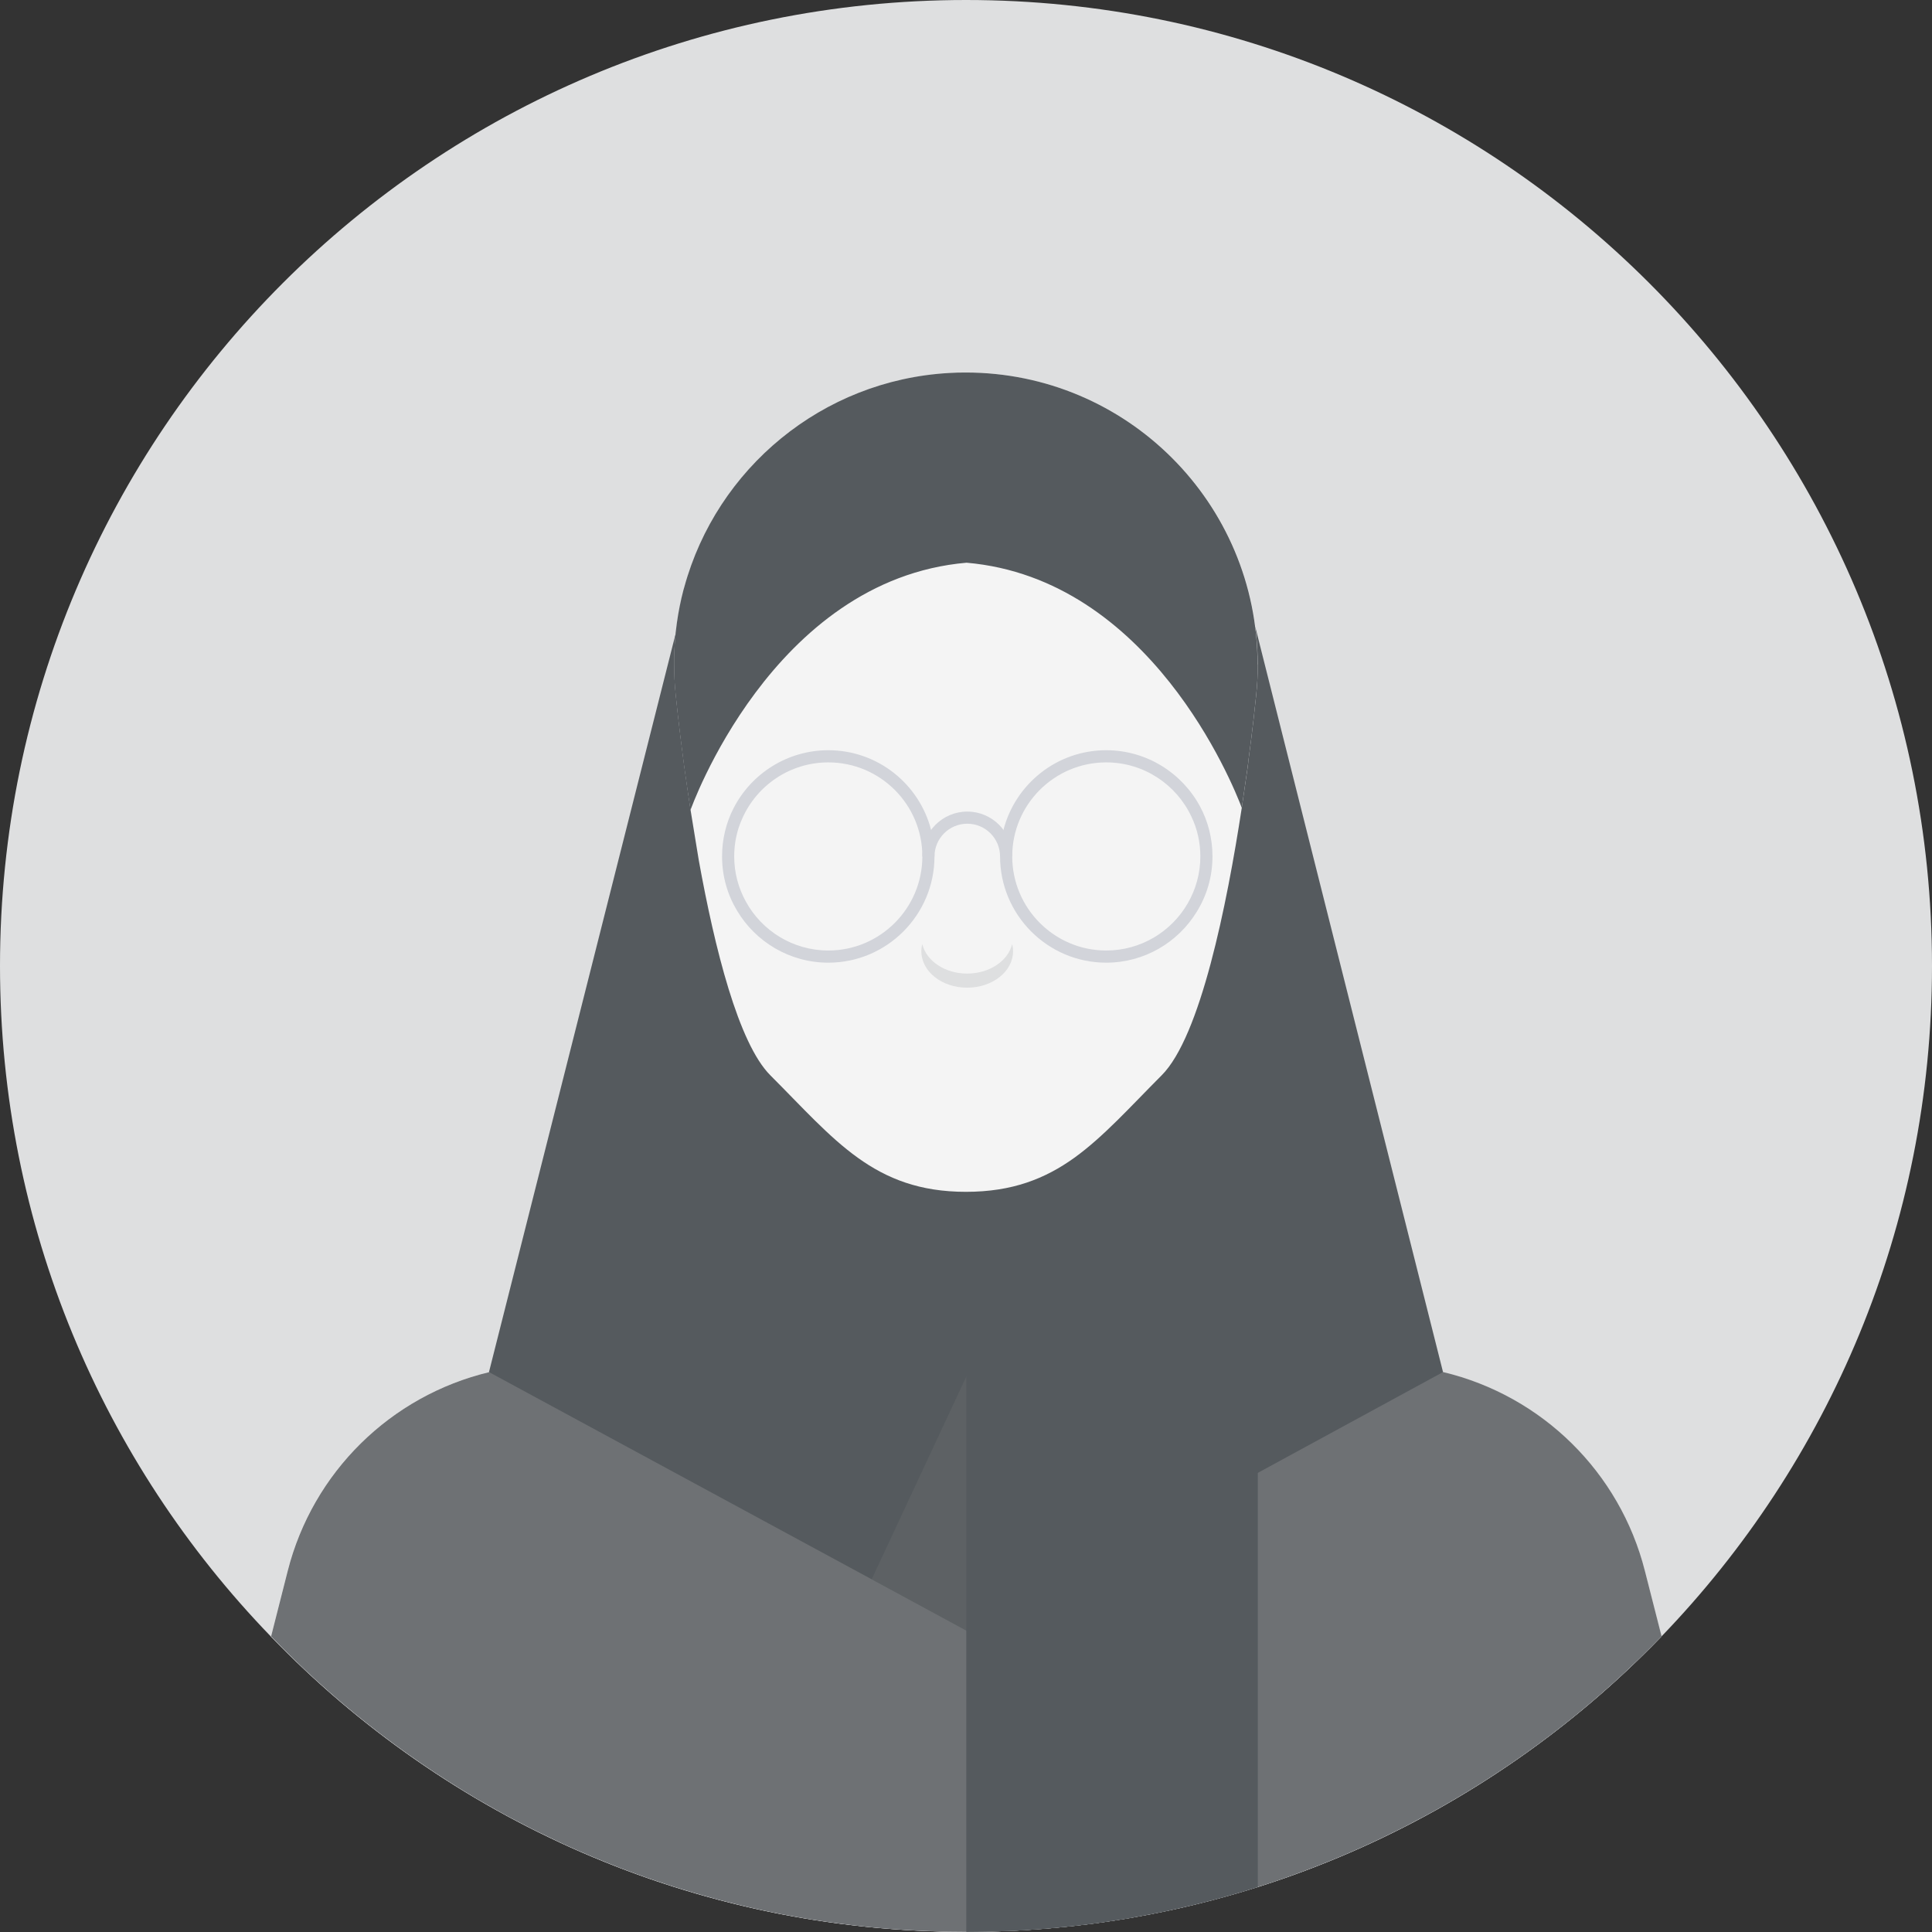 <svg width="54" height="54" viewBox="0 0 54 54" fill="none" xmlns="http://www.w3.org/2000/svg">
<rect x="0" y="0" width="54" height="54" fill="#333333" stroke="none"/>
<g clip-path="url(#clip0_1157_6595)">
<path d="M54 26.998C54 34.277 51.118 40.886 46.437 45.741C41.524 50.833 34.633 53.997 27.002 53.997C19.37 53.997 12.476 50.829 7.567 45.737C2.879 40.886 0 34.277 0 26.998C0 12.089 12.089 0 27.002 0C41.915 0 54 12.089 54 26.998Z" fill="#DEDFE0"/>
<path d="M46.437 45.741C44.743 47.496 42.811 49.023 40.7 50.266C40.642 50.3 40.581 50.337 40.52 50.371C40.272 50.517 40.021 50.656 39.766 50.792C39.735 50.809 39.705 50.826 39.674 50.84C39.45 50.962 39.226 51.077 38.999 51.189C38.978 51.199 38.955 51.21 38.934 51.22C38.669 51.352 38.401 51.478 38.133 51.6C38.116 51.607 38.103 51.614 38.089 51.62C37.868 51.719 37.648 51.817 37.424 51.909C36.955 52.106 36.477 52.289 35.994 52.462C35.716 52.561 35.434 52.656 35.149 52.744C34.857 52.836 34.565 52.924 34.27 53.005C34.124 53.046 33.978 53.087 33.829 53.124C33.557 53.196 33.282 53.263 33.007 53.325C32.817 53.369 32.62 53.409 32.43 53.45C32.369 53.46 32.311 53.474 32.25 53.484C32.236 53.487 32.223 53.491 32.213 53.494C32.172 53.501 32.131 53.511 32.094 53.515C32.053 53.525 32.012 53.532 31.972 53.538C31.9 53.552 31.832 53.566 31.761 53.576C31.629 53.603 31.496 53.627 31.364 53.647C31.347 53.647 31.33 53.654 31.313 53.654C31.062 53.694 30.811 53.732 30.559 53.766C30.437 53.779 30.315 53.796 30.193 53.81C30.094 53.824 29.992 53.834 29.891 53.844C29.853 53.847 29.813 53.851 29.772 53.857C29.714 53.857 29.657 53.868 29.599 53.874C29.348 53.898 29.096 53.919 28.842 53.935C28.689 53.946 28.54 53.956 28.387 53.963C28.366 53.963 28.349 53.963 28.329 53.966C28.068 53.976 27.806 53.986 27.541 53.99C27.365 53.993 27.185 53.997 27.009 53.997C26.669 53.997 26.333 53.99 25.997 53.976C25.888 53.973 25.78 53.969 25.671 53.963C25.199 53.942 24.734 53.905 24.272 53.861C23.75 53.806 23.23 53.739 22.714 53.657C22.541 53.63 22.371 53.599 22.198 53.569C22.157 53.562 22.117 53.555 22.076 53.545C21.998 53.532 21.923 53.518 21.845 53.504C21.767 53.487 21.692 53.474 21.614 53.457C21.153 53.365 20.694 53.257 20.239 53.138C20.121 53.111 20.005 53.08 19.893 53.046C19.727 53.002 19.564 52.955 19.401 52.907C19.286 52.873 19.174 52.839 19.061 52.805C18.895 52.758 18.732 52.703 18.569 52.649C18.488 52.622 18.406 52.595 18.322 52.568C18.131 52.503 17.941 52.438 17.751 52.367C17.48 52.269 17.211 52.167 16.947 52.058C16.689 51.953 16.431 51.848 16.176 51.736C15.904 51.617 15.636 51.495 15.375 51.366C15.117 51.243 14.859 51.118 14.608 50.986C14.353 50.856 14.102 50.721 13.854 50.581C13.674 50.48 13.498 50.378 13.321 50.276C11.203 49.023 9.264 47.496 7.574 45.737L8.039 43.907C8.738 41.151 10.911 39.012 13.674 38.35L14.526 38.147L15.1 38.011L17.171 37.515L17.507 37.437L17.839 37.356L18.213 37.267L18.298 37.247C18.692 37.155 19.068 37.02 19.425 36.846C20.039 36.554 20.589 36.151 21.051 35.662C21.343 35.36 21.597 35.023 21.811 34.657C22.083 34.209 22.29 33.717 22.422 33.194L22.782 31.792L22.881 31.415V31.395L22.887 31.388L23.166 30.308L23.346 29.605L23.485 29.073H30.529L30.845 30.305L31.052 31.109L31.099 31.293L31.126 31.395L31.133 31.412V31.418L31.232 31.799L31.588 33.194C31.724 33.717 31.927 34.209 32.196 34.657C32.766 35.611 33.605 36.381 34.616 36.86C34.616 36.863 34.623 36.867 34.626 36.867C34.626 36.867 34.65 36.877 34.66 36.88C34.996 37.037 35.349 37.159 35.713 37.247L36.168 37.356L36.191 37.362L36.351 37.4L36.534 37.444L36.687 37.481L36.87 37.525L39.308 38.106L39.505 38.153L40.336 38.35C43.1 39.012 45.272 41.151 45.971 43.907L46.44 45.741H46.437Z" fill="#F4F4F4"/>
<path d="M46.437 45.74C44.743 47.496 42.811 49.023 40.7 50.266C40.642 50.3 40.581 50.337 40.52 50.371C40.272 50.517 40.021 50.656 39.766 50.792C39.735 50.809 39.705 50.826 39.674 50.839C39.45 50.962 39.226 51.077 38.999 51.189C38.978 51.199 38.955 51.209 38.934 51.22C38.669 51.352 38.401 51.478 38.133 51.6C38.116 51.607 38.103 51.613 38.089 51.62C37.868 51.719 37.648 51.817 37.424 51.909C36.955 52.106 36.477 52.289 35.994 52.462C35.719 52.561 35.438 52.656 35.156 52.74C35.156 52.74 35.154 52.742 35.149 52.744C34.857 52.836 34.565 52.924 34.27 53.005C34.124 53.046 33.978 53.087 33.829 53.124C33.557 53.195 33.282 53.263 33.007 53.324C32.817 53.368 32.62 53.409 32.43 53.45C32.369 53.46 32.311 53.474 32.25 53.484C32.236 53.487 32.223 53.491 32.213 53.494C32.172 53.501 32.131 53.511 32.094 53.514C32.053 53.525 32.012 53.532 31.972 53.538C31.9 53.552 31.832 53.565 31.761 53.576C31.629 53.603 31.496 53.627 31.364 53.647C31.347 53.647 31.33 53.654 31.313 53.654C31.062 53.694 30.811 53.732 30.559 53.766C30.437 53.779 30.315 53.796 30.193 53.81C30.094 53.823 29.993 53.834 29.891 53.844C29.853 53.847 29.813 53.85 29.772 53.857C29.714 53.857 29.657 53.867 29.599 53.874C29.348 53.898 29.096 53.918 28.842 53.935C28.689 53.946 28.54 53.956 28.387 53.963C28.366 53.963 28.349 53.963 28.329 53.966C28.068 53.976 27.806 53.986 27.542 53.99C27.365 53.993 27.185 53.996 27.009 53.996C26.669 53.996 26.336 53.99 26 53.976C25.892 53.973 25.783 53.969 25.674 53.963C25.203 53.942 24.738 53.905 24.276 53.861C23.753 53.806 23.234 53.739 22.718 53.657C22.544 53.63 22.375 53.599 22.202 53.569C22.161 53.562 22.12 53.555 22.079 53.545C22.001 53.531 21.927 53.518 21.849 53.504C21.77 53.487 21.696 53.474 21.618 53.457C21.156 53.365 20.698 53.257 20.243 53.138C20.124 53.111 20.009 53.08 19.897 53.046C19.73 53.002 19.567 52.954 19.404 52.907C19.289 52.873 19.177 52.839 19.065 52.805C18.899 52.758 18.736 52.703 18.573 52.649C18.491 52.622 18.41 52.594 18.325 52.567C18.135 52.503 17.945 52.438 17.755 52.367C17.483 52.269 17.215 52.167 16.95 52.058C16.692 51.953 16.434 51.848 16.179 51.736C15.908 51.617 15.64 51.495 15.378 51.366C15.12 51.243 14.862 51.118 14.611 50.985C14.356 50.856 14.105 50.721 13.857 50.581C13.678 50.48 13.501 50.378 13.324 50.276C11.206 49.023 9.268 47.496 7.577 45.737L8.042 43.907C8.742 41.151 10.914 39.012 13.678 38.35L14.53 38.147L15.103 38.011L17.174 37.515L17.51 37.437L17.843 37.356L18.216 37.267L18.301 37.247C18.695 37.155 19.072 37.02 19.428 36.846C20.043 36.554 20.593 36.15 21.054 35.662C21.346 35.359 21.601 35.023 21.815 34.657H32.199C32.77 35.611 33.608 36.381 34.62 36.86C34.62 36.863 34.626 36.867 34.63 36.867C34.63 36.867 34.654 36.877 34.664 36.88C35 37.036 35.353 37.159 35.716 37.247L36.171 37.356L36.195 37.362L36.354 37.4L36.538 37.444L36.69 37.481L36.874 37.525L39.311 38.106L39.508 38.153L40.34 38.35C43.103 39.012 45.276 41.151 45.975 43.907L46.443 45.74H46.437Z" fill="#6E7174"/>
<path d="M40.333 38.35L27.032 45.588L24.364 44.142L13.667 38.35L18.909 17.615L27.032 14.703L35.091 17.541L40.333 38.35Z" fill="#555A5E"/>
<path opacity="0.3" d="M27.032 38.425V45.588L24.364 44.142L27.032 38.425Z" fill="#6E7174"/>
<path d="M35.156 18.569C35.156 18.868 35.139 19.163 35.108 19.452C35.088 19.655 35.017 20.338 34.891 21.278C34.891 21.316 34.884 21.353 34.878 21.394V21.407C34.827 21.767 34.769 22.161 34.708 22.578C34.29 25.311 33.55 28.977 32.467 30.057C31.571 30.956 30.848 31.768 30.03 32.359C29.208 32.949 28.288 33.312 26.998 33.312C24.422 33.312 23.325 31.849 21.533 30.057C20.637 29.161 19.975 26.496 19.533 24.055C19.513 23.94 19.493 23.821 19.476 23.709C19.415 23.346 19.357 22.986 19.302 22.643C19.235 22.201 19.177 21.781 19.123 21.4C18.963 20.212 18.885 19.394 18.885 19.394C18.858 19.122 18.844 18.848 18.844 18.569C18.844 18.498 18.844 18.427 18.844 18.355C18.861 17.714 18.95 17.089 19.106 16.492C19.112 16.464 19.123 16.437 19.129 16.41C20.036 13.097 22.979 10.626 26.53 10.425C26.686 10.415 26.839 10.412 26.995 10.412C31.5 10.412 35.153 14.064 35.153 18.569H35.156Z" fill="#F4F4F4"/>
<path d="M28.316 26.587C28.316 27.151 27.742 27.606 27.032 27.606C26.323 27.606 25.752 27.151 25.752 26.587C25.752 26.52 25.759 26.452 25.78 26.391C25.892 26.859 26.411 27.212 27.032 27.212C27.654 27.212 28.176 26.859 28.288 26.391C28.309 26.455 28.316 26.52 28.316 26.587Z" fill="#DEDFE0"/>
<path d="M26.024 23.196C25.695 21.916 24.534 20.969 23.152 20.969C22.001 20.969 20.996 21.628 20.504 22.588C20.297 22.992 20.182 23.451 20.182 23.936C20.182 24.493 20.334 25.012 20.603 25.457C21.122 26.326 22.073 26.907 23.152 26.907C24.788 26.907 26.119 25.573 26.119 23.936C26.119 23.682 26.085 23.434 26.024 23.196ZM23.152 26.567C22.161 26.567 21.292 26.014 20.847 25.199C20.64 24.826 20.521 24.395 20.521 23.936C20.521 23.559 20.599 23.203 20.745 22.881C21.152 21.954 22.079 21.309 23.152 21.309C24.602 21.309 25.78 22.487 25.78 23.936C25.78 25.386 24.602 26.567 23.152 26.567Z" fill="#D2D4DA"/>
<path d="M33.54 22.538C33.038 21.607 32.05 20.969 30.919 20.969C29.538 20.969 28.377 21.916 28.047 23.196C27.986 23.434 27.952 23.682 27.952 23.936C27.952 25.573 29.283 26.907 30.919 26.907C31.982 26.907 32.919 26.343 33.441 25.498C33.727 25.043 33.889 24.51 33.889 23.936C33.889 23.43 33.764 22.955 33.54 22.538ZM33.197 25.25C32.742 26.038 31.89 26.567 30.919 26.567C29.47 26.567 28.292 25.386 28.292 23.936C28.292 22.487 29.47 21.309 30.919 21.309C31.971 21.309 32.881 21.93 33.299 22.823C33.462 23.159 33.55 23.539 33.55 23.936C33.55 24.415 33.421 24.863 33.197 25.25Z" fill="#D2D4DA"/>
<path d="M28.292 23.94H27.952C27.952 23.434 27.542 23.023 27.036 23.023C26.53 23.023 26.119 23.434 26.119 23.94H25.78C25.78 23.247 26.343 22.684 27.036 22.684C27.728 22.684 28.292 23.247 28.292 23.94Z" fill="#D2D4DA"/>
<path d="M35.156 18.569C35.156 18.868 35.139 19.163 35.108 19.452C35.088 19.655 35.017 20.338 34.891 21.278C34.891 21.316 34.884 21.353 34.877 21.394V21.407C34.827 21.767 34.769 22.161 34.708 22.578C34.453 21.903 32.141 16.172 27.015 15.728C21.567 16.2 19.299 22.643 19.299 22.643C19.231 22.201 19.174 21.781 19.119 21.4C18.96 20.212 18.882 19.394 18.882 19.394C18.854 19.122 18.841 18.848 18.841 18.569C18.841 18.498 18.841 18.427 18.841 18.355C18.858 17.714 18.946 17.089 19.102 16.492C19.109 16.464 19.119 16.437 19.126 16.41C20.032 13.097 22.976 10.626 26.526 10.425C26.683 10.415 26.835 10.412 26.992 10.412C31.496 10.412 35.149 14.064 35.149 18.569H35.156Z" fill="#555A5E"/>
<path d="M35.156 37.912V52.74C35.156 52.74 35.152 52.744 35.149 52.744C34.857 52.836 34.565 52.924 34.27 53.005C34.124 53.046 33.978 53.087 33.828 53.124C33.557 53.195 33.282 53.263 33.007 53.324C32.817 53.369 32.62 53.409 32.43 53.45C32.369 53.46 32.311 53.474 32.25 53.484C32.236 53.487 32.223 53.491 32.212 53.494C32.172 53.501 32.131 53.511 32.094 53.514C32.053 53.525 32.012 53.532 31.971 53.538C31.9 53.552 31.832 53.566 31.761 53.576C31.628 53.603 31.496 53.627 31.364 53.647C31.347 53.647 31.33 53.654 31.313 53.654C31.062 53.694 30.81 53.732 30.559 53.766C30.437 53.779 30.315 53.796 30.193 53.81C30.094 53.824 29.992 53.834 29.89 53.844C29.853 53.847 29.812 53.851 29.772 53.857C29.714 53.857 29.656 53.868 29.599 53.874C29.347 53.898 29.096 53.919 28.841 53.935C28.689 53.946 28.539 53.956 28.387 53.963C28.366 53.963 28.349 53.963 28.329 53.966C28.067 53.976 27.806 53.986 27.541 53.99C27.365 53.993 27.185 53.997 27.008 53.997V37.912H35.166H35.156Z" fill="#555A5E"/>
</g>
<defs>
<clipPath id="clip0_1157_6595">
<rect width="54" height="54" fill="white"/>
</clipPath>
</defs>
</svg>
